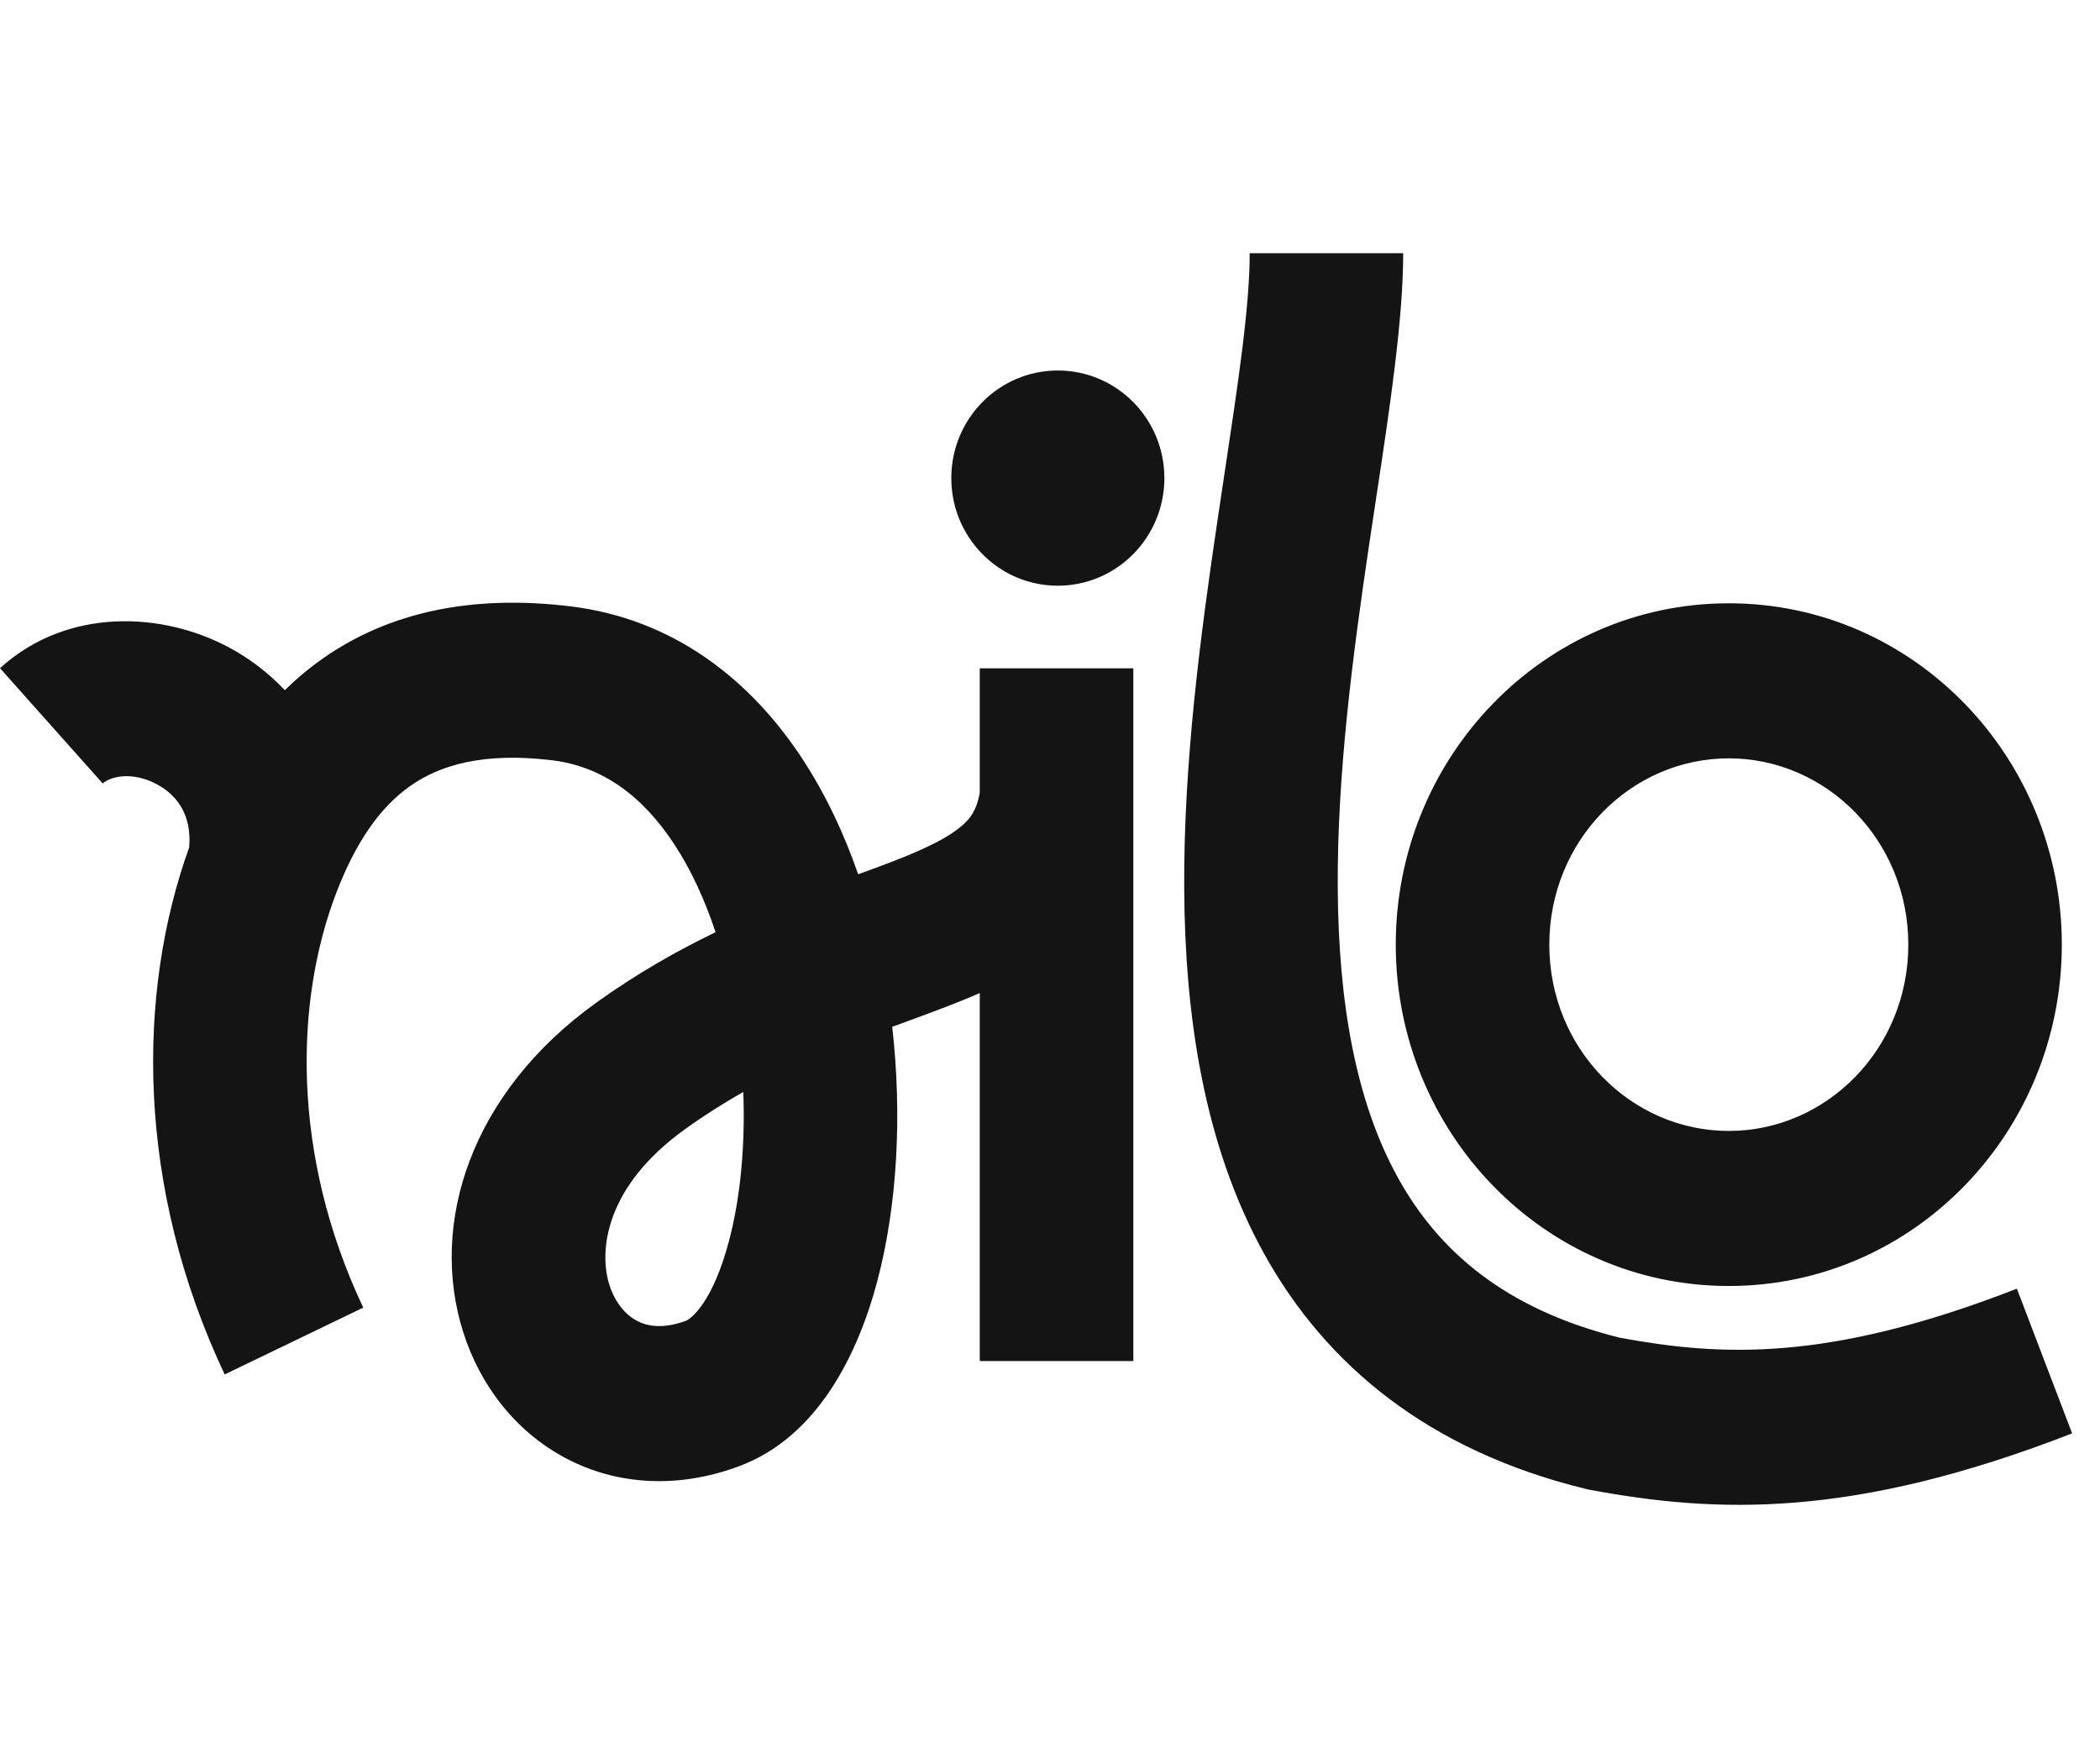 <svg width="43" height="36" viewBox="0 0 43 36" fill="none" xmlns="http://www.w3.org/2000/svg">
<g clip-path="url(#clip0_232_15941)">
<path d="M28.732 5.185C28.732 6.536 28.459 8.345 28.176 10.214C28.129 10.525 28.081 10.839 28.035 11.152C27.697 13.43 27.379 15.861 27.392 18.172C27.404 20.495 27.752 22.538 28.622 24.113C29.449 25.611 30.812 26.808 33.166 27.393C35.223 27.771 37.412 27.903 41.298 26.389L42.429 29.352C37.926 31.105 35.142 30.988 32.555 30.508L32.512 30.499L32.47 30.489C29.277 29.71 27.155 27.974 25.877 25.66C24.637 23.415 24.262 20.755 24.248 18.189C24.234 15.611 24.587 12.967 24.926 10.681C24.976 10.343 25.026 10.015 25.073 9.698C25.36 7.792 25.589 6.273 25.589 5.185H28.732ZM6.615 13.481C7.968 12.534 9.663 12.17 11.684 12.417C13.819 12.678 15.383 13.946 16.424 15.531C16.901 16.257 17.28 17.062 17.572 17.903C17.812 17.816 18.036 17.734 18.242 17.655C19.003 17.362 19.433 17.138 19.698 16.908C19.878 16.752 20.003 16.576 20.062 16.232V13.685H23.206V27.871H20.062V20.335C19.825 20.439 19.59 20.534 19.362 20.621C19.055 20.739 18.745 20.853 18.433 20.967C18.379 20.987 18.324 21.006 18.269 21.026C18.476 22.838 18.373 24.694 17.961 26.244C17.568 27.719 16.75 29.425 15.13 30.026C13.886 30.488 12.635 30.417 11.582 29.859C10.55 29.312 9.828 28.362 9.485 27.279C8.781 25.057 9.639 22.378 12.207 20.534C13.037 19.938 13.865 19.469 14.652 19.089C14.429 18.416 14.146 17.805 13.806 17.287C13.14 16.274 12.314 15.692 11.306 15.569C9.881 15.395 8.999 15.676 8.405 16.091C7.782 16.527 7.279 17.249 6.879 18.301C6.044 20.493 5.951 23.631 7.438 26.777L4.601 28.145C2.783 24.299 2.797 20.342 3.874 17.352C3.929 16.677 3.617 16.281 3.223 16.066C2.693 15.778 2.248 15.911 2.103 16.043L0 13.683C1.375 12.433 3.332 12.52 4.713 13.271C5.123 13.494 5.503 13.784 5.832 14.133C6.071 13.899 6.331 13.68 6.615 13.481ZM15.22 22.361C14.829 22.582 14.431 22.832 14.028 23.122C12.389 24.299 12.258 25.614 12.478 26.311C12.598 26.688 12.818 26.928 13.042 27.047C13.245 27.155 13.566 27.224 14.045 27.046C14.149 27.008 14.592 26.672 14.925 25.42C15.154 24.559 15.263 23.491 15.22 22.361ZM35.399 12.354C39.193 12.354 42.218 15.512 42.218 19.344C42.218 23.176 39.193 26.334 35.399 26.334C31.605 26.334 28.58 23.176 28.58 19.344C28.58 15.512 31.605 12.354 35.399 12.354ZM35.399 15.529C33.398 15.529 31.724 17.208 31.724 19.344C31.724 21.48 33.398 23.159 35.399 23.159C37.401 23.159 39.075 21.48 39.075 19.344C39.075 17.208 37.401 15.529 35.399 15.529ZM21.66 7.587C22.865 7.587 23.842 8.574 23.842 9.79C23.842 11.007 22.865 11.994 21.66 11.994C20.455 11.994 19.479 11.007 19.479 9.79C19.479 8.573 20.455 7.587 21.66 7.587Z" fill="#141414"/>
</g>
<defs>
<clipPath id="clip0_232_15941">
<rect width="42.429" height="36" fill="white"/>
</clipPath>
</defs>
</svg>
